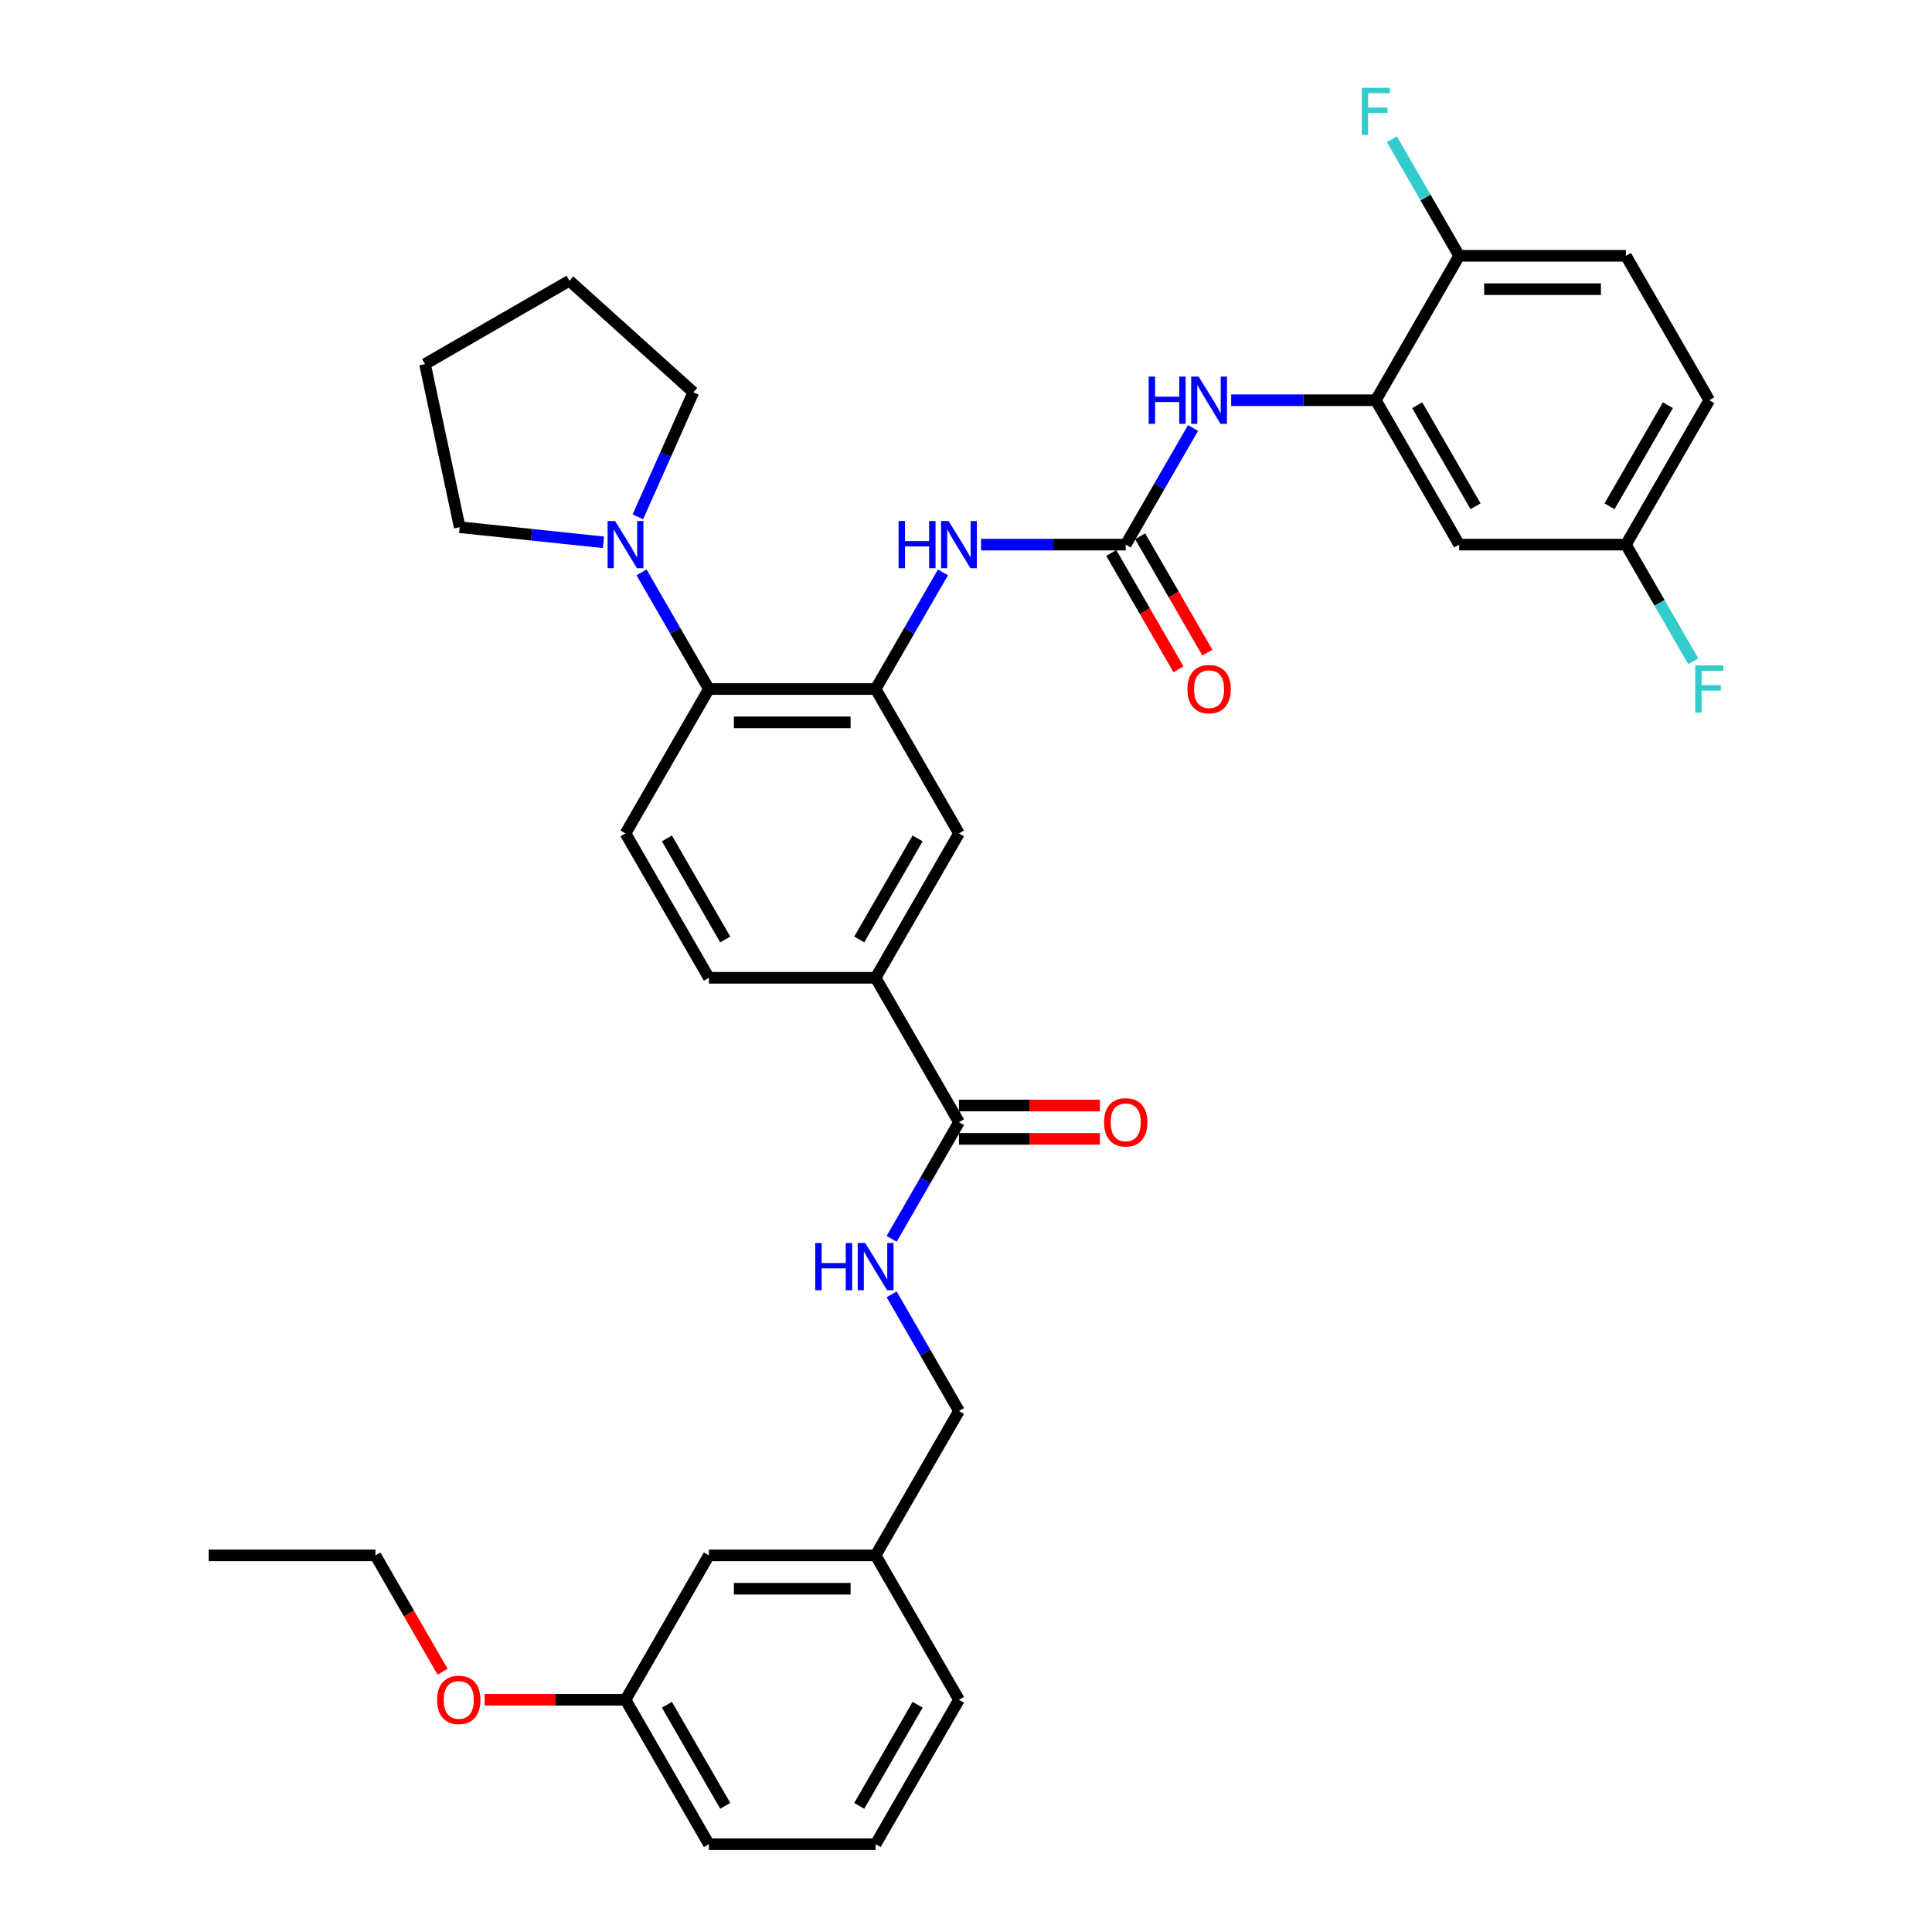 <?xml version='1.0' encoding='iso-8859-1'?>
<svg version='1.1' baseProfile='full'
              xmlns='http://www.w3.org/2000/svg'
                      xmlns:rdkit='http://www.rdkit.org/xml'
                      xmlns:xlink='http://www.w3.org/1999/xlink'
                  xml:space='preserve'
width='1000px' height='1000px' viewBox='0 0 1000 1000'>
<!-- END OF HEADER -->
<rect style='opacity:1.0;fill:#FFFFFF;stroke:none' width='1000' height='1000' x='0' y='0'> </rect>
<path class='bond-1' d='M 453.216,356.632 L 366.915,356.632' style='fill:none;fill-rule:evenodd;stroke:#000000;stroke-width:6px;stroke-linecap:butt;stroke-linejoin:miter;stroke-opacity:1' />
<path class='bond-1' d='M 440.271,373.892 L 379.86,373.892' style='fill:none;fill-rule:evenodd;stroke:#000000;stroke-width:6px;stroke-linecap:butt;stroke-linejoin:miter;stroke-opacity:1' />
<path class='bond-2' d='M 453.216,356.632 L 470.641,326.451' style='fill:none;fill-rule:evenodd;stroke:#000000;stroke-width:6px;stroke-linecap:butt;stroke-linejoin:miter;stroke-opacity:1' />
<path class='bond-2' d='M 470.641,326.451 L 488.066,296.27' style='fill:none;fill-rule:evenodd;stroke:#0000FF;stroke-width:6px;stroke-linecap:butt;stroke-linejoin:miter;stroke-opacity:1' />
<path class='bond-8' d='M 453.216,356.632 L 496.367,431.371' style='fill:none;fill-rule:evenodd;stroke:#000000;stroke-width:6px;stroke-linecap:butt;stroke-linejoin:miter;stroke-opacity:1' />
<path class='bond-0' d='M 582.668,281.892 L 545.231,281.892' style='fill:none;fill-rule:evenodd;stroke:#000000;stroke-width:6px;stroke-linecap:butt;stroke-linejoin:miter;stroke-opacity:1' />
<path class='bond-0' d='M 545.231,281.892 L 507.793,281.892' style='fill:none;fill-rule:evenodd;stroke:#0000FF;stroke-width:6px;stroke-linecap:butt;stroke-linejoin:miter;stroke-opacity:1' />
<path class='bond-4' d='M 582.668,281.892 L 600.093,251.712' style='fill:none;fill-rule:evenodd;stroke:#000000;stroke-width:6px;stroke-linecap:butt;stroke-linejoin:miter;stroke-opacity:1' />
<path class='bond-4' d='M 600.093,251.712 L 617.518,221.531' style='fill:none;fill-rule:evenodd;stroke:#0000FF;stroke-width:6px;stroke-linecap:butt;stroke-linejoin:miter;stroke-opacity:1' />
<path class='bond-13' d='M 575.194,286.208 L 592.579,316.319' style='fill:none;fill-rule:evenodd;stroke:#000000;stroke-width:6px;stroke-linecap:butt;stroke-linejoin:miter;stroke-opacity:1' />
<path class='bond-13' d='M 592.579,316.319 L 609.964,346.431' style='fill:none;fill-rule:evenodd;stroke:#FF0000;stroke-width:6px;stroke-linecap:butt;stroke-linejoin:miter;stroke-opacity:1' />
<path class='bond-13' d='M 590.142,277.577 L 607.527,307.689' style='fill:none;fill-rule:evenodd;stroke:#000000;stroke-width:6px;stroke-linecap:butt;stroke-linejoin:miter;stroke-opacity:1' />
<path class='bond-13' d='M 607.527,307.689 L 624.912,337.801' style='fill:none;fill-rule:evenodd;stroke:#FF0000;stroke-width:6px;stroke-linecap:butt;stroke-linejoin:miter;stroke-opacity:1' />
<path class='bond-5' d='M 366.915,356.632 L 349.49,326.451' style='fill:none;fill-rule:evenodd;stroke:#000000;stroke-width:6px;stroke-linecap:butt;stroke-linejoin:miter;stroke-opacity:1' />
<path class='bond-5' d='M 349.49,326.451 L 332.065,296.27' style='fill:none;fill-rule:evenodd;stroke:#0000FF;stroke-width:6px;stroke-linecap:butt;stroke-linejoin:miter;stroke-opacity:1' />
<path class='bond-11' d='M 366.915,356.632 L 323.764,431.371' style='fill:none;fill-rule:evenodd;stroke:#000000;stroke-width:6px;stroke-linecap:butt;stroke-linejoin:miter;stroke-opacity:1' />
<path class='bond-3' d='M 712.12,207.153 L 674.683,207.153' style='fill:none;fill-rule:evenodd;stroke:#000000;stroke-width:6px;stroke-linecap:butt;stroke-linejoin:miter;stroke-opacity:1' />
<path class='bond-3' d='M 674.683,207.153 L 637.245,207.153' style='fill:none;fill-rule:evenodd;stroke:#0000FF;stroke-width:6px;stroke-linecap:butt;stroke-linejoin:miter;stroke-opacity:1' />
<path class='bond-10' d='M 712.12,207.153 L 755.271,281.892' style='fill:none;fill-rule:evenodd;stroke:#000000;stroke-width:6px;stroke-linecap:butt;stroke-linejoin:miter;stroke-opacity:1' />
<path class='bond-10' d='M 733.541,209.734 L 763.746,262.051' style='fill:none;fill-rule:evenodd;stroke:#000000;stroke-width:6px;stroke-linecap:butt;stroke-linejoin:miter;stroke-opacity:1' />
<path class='bond-12' d='M 712.12,207.153 L 755.271,132.414' style='fill:none;fill-rule:evenodd;stroke:#000000;stroke-width:6px;stroke-linecap:butt;stroke-linejoin:miter;stroke-opacity:1' />
<path class='bond-25' d='M 312.338,280.692 L 275.136,276.782' style='fill:none;fill-rule:evenodd;stroke:#0000FF;stroke-width:6px;stroke-linecap:butt;stroke-linejoin:miter;stroke-opacity:1' />
<path class='bond-25' d='M 275.136,276.782 L 237.935,272.872' style='fill:none;fill-rule:evenodd;stroke:#000000;stroke-width:6px;stroke-linecap:butt;stroke-linejoin:miter;stroke-opacity:1' />
<path class='bond-26' d='M 330.165,267.515 L 344.516,235.283' style='fill:none;fill-rule:evenodd;stroke:#0000FF;stroke-width:6px;stroke-linecap:butt;stroke-linejoin:miter;stroke-opacity:1' />
<path class='bond-26' d='M 344.516,235.283 L 358.866,203.052' style='fill:none;fill-rule:evenodd;stroke:#000000;stroke-width:6px;stroke-linecap:butt;stroke-linejoin:miter;stroke-opacity:1' />
<path class='bond-6' d='M 496.367,580.849 L 453.216,506.11' style='fill:none;fill-rule:evenodd;stroke:#000000;stroke-width:6px;stroke-linecap:butt;stroke-linejoin:miter;stroke-opacity:1' />
<path class='bond-9' d='M 496.367,580.849 L 478.942,611.03' style='fill:none;fill-rule:evenodd;stroke:#000000;stroke-width:6px;stroke-linecap:butt;stroke-linejoin:miter;stroke-opacity:1' />
<path class='bond-9' d='M 478.942,611.03 L 461.517,641.211' style='fill:none;fill-rule:evenodd;stroke:#0000FF;stroke-width:6px;stroke-linecap:butt;stroke-linejoin:miter;stroke-opacity:1' />
<path class='bond-15' d='M 496.367,589.48 L 532.829,589.48' style='fill:none;fill-rule:evenodd;stroke:#000000;stroke-width:6px;stroke-linecap:butt;stroke-linejoin:miter;stroke-opacity:1' />
<path class='bond-15' d='M 532.829,589.48 L 569.291,589.48' style='fill:none;fill-rule:evenodd;stroke:#FF0000;stroke-width:6px;stroke-linecap:butt;stroke-linejoin:miter;stroke-opacity:1' />
<path class='bond-15' d='M 496.367,572.219 L 532.829,572.219' style='fill:none;fill-rule:evenodd;stroke:#000000;stroke-width:6px;stroke-linecap:butt;stroke-linejoin:miter;stroke-opacity:1' />
<path class='bond-15' d='M 532.829,572.219 L 569.291,572.219' style='fill:none;fill-rule:evenodd;stroke:#FF0000;stroke-width:6px;stroke-linecap:butt;stroke-linejoin:miter;stroke-opacity:1' />
<path class='bond-7' d='M 453.216,506.11 L 496.367,431.371' style='fill:none;fill-rule:evenodd;stroke:#000000;stroke-width:6px;stroke-linecap:butt;stroke-linejoin:miter;stroke-opacity:1' />
<path class='bond-7' d='M 444.741,486.269 L 474.946,433.952' style='fill:none;fill-rule:evenodd;stroke:#000000;stroke-width:6px;stroke-linecap:butt;stroke-linejoin:miter;stroke-opacity:1' />
<path class='bond-14' d='M 453.216,506.11 L 366.915,506.11' style='fill:none;fill-rule:evenodd;stroke:#000000;stroke-width:6px;stroke-linecap:butt;stroke-linejoin:miter;stroke-opacity:1' />
<path class='bond-18' d='M 461.517,669.966 L 478.942,700.147' style='fill:none;fill-rule:evenodd;stroke:#0000FF;stroke-width:6px;stroke-linecap:butt;stroke-linejoin:miter;stroke-opacity:1' />
<path class='bond-18' d='M 478.942,700.147 L 496.367,730.328' style='fill:none;fill-rule:evenodd;stroke:#000000;stroke-width:6px;stroke-linecap:butt;stroke-linejoin:miter;stroke-opacity:1' />
<path class='bond-17' d='M 755.271,281.892 L 841.572,281.892' style='fill:none;fill-rule:evenodd;stroke:#000000;stroke-width:6px;stroke-linecap:butt;stroke-linejoin:miter;stroke-opacity:1' />
<path class='bond-35' d='M 323.764,431.371 L 366.915,506.11' style='fill:none;fill-rule:evenodd;stroke:#000000;stroke-width:6px;stroke-linecap:butt;stroke-linejoin:miter;stroke-opacity:1' />
<path class='bond-35' d='M 345.184,433.952 L 375.39,486.269' style='fill:none;fill-rule:evenodd;stroke:#000000;stroke-width:6px;stroke-linecap:butt;stroke-linejoin:miter;stroke-opacity:1' />
<path class='bond-16' d='M 755.271,132.414 L 841.572,132.414' style='fill:none;fill-rule:evenodd;stroke:#000000;stroke-width:6px;stroke-linecap:butt;stroke-linejoin:miter;stroke-opacity:1' />
<path class='bond-16' d='M 768.216,149.674 L 828.627,149.674' style='fill:none;fill-rule:evenodd;stroke:#000000;stroke-width:6px;stroke-linecap:butt;stroke-linejoin:miter;stroke-opacity:1' />
<path class='bond-19' d='M 755.271,132.414 L 737.846,102.233' style='fill:none;fill-rule:evenodd;stroke:#000000;stroke-width:6px;stroke-linecap:butt;stroke-linejoin:miter;stroke-opacity:1' />
<path class='bond-19' d='M 737.846,102.233 L 720.421,72.053' style='fill:none;fill-rule:evenodd;stroke:#33CCCC;stroke-width:6px;stroke-linecap:butt;stroke-linejoin:miter;stroke-opacity:1' />
<path class='bond-22' d='M 841.572,132.414 L 884.723,207.153' style='fill:none;fill-rule:evenodd;stroke:#000000;stroke-width:6px;stroke-linecap:butt;stroke-linejoin:miter;stroke-opacity:1' />
<path class='bond-24' d='M 841.572,281.892 L 858.997,312.073' style='fill:none;fill-rule:evenodd;stroke:#000000;stroke-width:6px;stroke-linecap:butt;stroke-linejoin:miter;stroke-opacity:1' />
<path class='bond-24' d='M 858.997,312.073 L 876.422,342.254' style='fill:none;fill-rule:evenodd;stroke:#33CCCC;stroke-width:6px;stroke-linecap:butt;stroke-linejoin:miter;stroke-opacity:1' />
<path class='bond-37' d='M 841.572,281.892 L 884.723,207.153' style='fill:none;fill-rule:evenodd;stroke:#000000;stroke-width:6px;stroke-linecap:butt;stroke-linejoin:miter;stroke-opacity:1' />
<path class='bond-37' d='M 833.097,262.051 L 863.303,209.734' style='fill:none;fill-rule:evenodd;stroke:#000000;stroke-width:6px;stroke-linecap:butt;stroke-linejoin:miter;stroke-opacity:1' />
<path class='bond-21' d='M 496.367,730.328 L 453.216,805.067' style='fill:none;fill-rule:evenodd;stroke:#000000;stroke-width:6px;stroke-linecap:butt;stroke-linejoin:miter;stroke-opacity:1' />
<path class='bond-20' d='M 366.915,805.067 L 453.216,805.067' style='fill:none;fill-rule:evenodd;stroke:#000000;stroke-width:6px;stroke-linecap:butt;stroke-linejoin:miter;stroke-opacity:1' />
<path class='bond-20' d='M 379.86,822.327 L 440.271,822.327' style='fill:none;fill-rule:evenodd;stroke:#000000;stroke-width:6px;stroke-linecap:butt;stroke-linejoin:miter;stroke-opacity:1' />
<path class='bond-23' d='M 366.915,805.067 L 323.764,879.806' style='fill:none;fill-rule:evenodd;stroke:#000000;stroke-width:6px;stroke-linecap:butt;stroke-linejoin:miter;stroke-opacity:1' />
<path class='bond-29' d='M 453.216,805.067 L 496.367,879.806' style='fill:none;fill-rule:evenodd;stroke:#000000;stroke-width:6px;stroke-linecap:butt;stroke-linejoin:miter;stroke-opacity:1' />
<path class='bond-27' d='M 323.764,879.806 L 287.302,879.806' style='fill:none;fill-rule:evenodd;stroke:#000000;stroke-width:6px;stroke-linecap:butt;stroke-linejoin:miter;stroke-opacity:1' />
<path class='bond-27' d='M 287.302,879.806 L 250.839,879.806' style='fill:none;fill-rule:evenodd;stroke:#FF0000;stroke-width:6px;stroke-linecap:butt;stroke-linejoin:miter;stroke-opacity:1' />
<path class='bond-38' d='M 323.764,879.806 L 366.915,954.545' style='fill:none;fill-rule:evenodd;stroke:#000000;stroke-width:6px;stroke-linecap:butt;stroke-linejoin:miter;stroke-opacity:1' />
<path class='bond-38' d='M 345.184,882.387 L 375.39,934.704' style='fill:none;fill-rule:evenodd;stroke:#000000;stroke-width:6px;stroke-linecap:butt;stroke-linejoin:miter;stroke-opacity:1' />
<path class='bond-32' d='M 237.935,272.872 L 219.992,188.456' style='fill:none;fill-rule:evenodd;stroke:#000000;stroke-width:6px;stroke-linecap:butt;stroke-linejoin:miter;stroke-opacity:1' />
<path class='bond-33' d='M 358.866,203.052 L 294.731,145.305' style='fill:none;fill-rule:evenodd;stroke:#000000;stroke-width:6px;stroke-linecap:butt;stroke-linejoin:miter;stroke-opacity:1' />
<path class='bond-31' d='M 229.082,865.29 L 211.697,835.179' style='fill:none;fill-rule:evenodd;stroke:#FF0000;stroke-width:6px;stroke-linecap:butt;stroke-linejoin:miter;stroke-opacity:1' />
<path class='bond-31' d='M 211.697,835.179 L 194.312,805.067' style='fill:none;fill-rule:evenodd;stroke:#000000;stroke-width:6px;stroke-linecap:butt;stroke-linejoin:miter;stroke-opacity:1' />
<path class='bond-28' d='M 453.216,954.545 L 496.367,879.806' style='fill:none;fill-rule:evenodd;stroke:#000000;stroke-width:6px;stroke-linecap:butt;stroke-linejoin:miter;stroke-opacity:1' />
<path class='bond-28' d='M 444.741,934.704 L 474.946,882.387' style='fill:none;fill-rule:evenodd;stroke:#000000;stroke-width:6px;stroke-linecap:butt;stroke-linejoin:miter;stroke-opacity:1' />
<path class='bond-30' d='M 453.216,954.545 L 366.915,954.545' style='fill:none;fill-rule:evenodd;stroke:#000000;stroke-width:6px;stroke-linecap:butt;stroke-linejoin:miter;stroke-opacity:1' />
<path class='bond-34' d='M 194.312,805.067 L 108.01,805.067' style='fill:none;fill-rule:evenodd;stroke:#000000;stroke-width:6px;stroke-linecap:butt;stroke-linejoin:miter;stroke-opacity:1' />
<path class='bond-36' d='M 219.992,188.456 L 294.731,145.305' style='fill:none;fill-rule:evenodd;stroke:#000000;stroke-width:6px;stroke-linecap:butt;stroke-linejoin:miter;stroke-opacity:1' />
<path  class='atom-3' d='M 465.108 269.672
L 468.422 269.672
L 468.422 280.063
L 480.919 280.063
L 480.919 269.672
L 484.233 269.672
L 484.233 294.113
L 480.919 294.113
L 480.919 282.825
L 468.422 282.825
L 468.422 294.113
L 465.108 294.113
L 465.108 269.672
' fill='#0000FF'/>
<path  class='atom-3' d='M 490.964 269.672
L 498.973 282.617
Q 499.767 283.895, 501.044 286.208
Q 502.322 288.52, 502.391 288.659
L 502.391 269.672
L 505.635 269.672
L 505.635 294.113
L 502.287 294.113
L 493.691 279.959
Q 492.69 278.302, 491.62 276.404
Q 490.585 274.505, 490.274 273.918
L 490.274 294.113
L 487.098 294.113
L 487.098 269.672
L 490.964 269.672
' fill='#0000FF'/>
<path  class='atom-5' d='M 594.56 194.933
L 597.874 194.933
L 597.874 205.324
L 610.371 205.324
L 610.371 194.933
L 613.685 194.933
L 613.685 219.374
L 610.371 219.374
L 610.371 208.085
L 597.874 208.085
L 597.874 219.374
L 594.56 219.374
L 594.56 194.933
' fill='#0000FF'/>
<path  class='atom-5' d='M 620.416 194.933
L 628.425 207.878
Q 629.219 209.155, 630.496 211.468
Q 631.774 213.781, 631.843 213.919
L 631.843 194.933
L 635.088 194.933
L 635.088 219.374
L 631.739 219.374
L 623.143 205.22
Q 622.142 203.563, 621.072 201.664
Q 620.037 199.766, 619.726 199.179
L 619.726 219.374
L 616.55 219.374
L 616.55 194.933
L 620.416 194.933
' fill='#0000FF'/>
<path  class='atom-6' d='M 318.361 269.672
L 326.37 282.617
Q 327.164 283.895, 328.441 286.208
Q 329.719 288.52, 329.788 288.659
L 329.788 269.672
L 333.033 269.672
L 333.033 294.113
L 329.684 294.113
L 321.089 279.959
Q 320.087 278.302, 319.017 276.404
Q 317.982 274.505, 317.671 273.918
L 317.671 294.113
L 314.495 294.113
L 314.495 269.672
L 318.361 269.672
' fill='#0000FF'/>
<path  class='atom-10' d='M 421.958 643.368
L 425.272 643.368
L 425.272 653.759
L 437.768 653.759
L 437.768 643.368
L 441.082 643.368
L 441.082 667.809
L 437.768 667.809
L 437.768 656.521
L 425.272 656.521
L 425.272 667.809
L 421.958 667.809
L 421.958 643.368
' fill='#0000FF'/>
<path  class='atom-10' d='M 447.814 643.368
L 455.822 656.314
Q 456.616 657.591, 457.894 659.904
Q 459.171 662.217, 459.24 662.355
L 459.24 643.368
L 462.485 643.368
L 462.485 667.809
L 459.136 667.809
L 450.541 653.655
Q 449.54 651.998, 448.469 650.1
Q 447.434 648.201, 447.123 647.614
L 447.123 667.809
L 443.947 667.809
L 443.947 643.368
L 447.814 643.368
' fill='#0000FF'/>
<path  class='atom-14' d='M 614.6 356.701
Q 614.6 350.832, 617.499 347.553
Q 620.399 344.273, 625.819 344.273
Q 631.239 344.273, 634.138 347.553
Q 637.038 350.832, 637.038 356.701
Q 637.038 362.638, 634.104 366.021
Q 631.17 369.37, 625.819 369.37
Q 620.434 369.37, 617.499 366.021
Q 614.6 362.673, 614.6 356.701
M 625.819 366.608
Q 629.547 366.608, 631.549 364.123
Q 633.586 361.603, 633.586 356.701
Q 633.586 351.902, 631.549 349.486
Q 629.547 347.035, 625.819 347.035
Q 622.091 347.035, 620.054 349.451
Q 618.052 351.868, 618.052 356.701
Q 618.052 361.637, 620.054 364.123
Q 622.091 366.608, 625.819 366.608
' fill='#FF0000'/>
<path  class='atom-16' d='M 571.449 580.918
Q 571.449 575.05, 574.349 571.77
Q 577.248 568.491, 582.668 568.491
Q 588.088 568.491, 590.988 571.77
Q 593.887 575.05, 593.887 580.918
Q 593.887 586.856, 590.953 590.239
Q 588.019 593.587, 582.668 593.587
Q 577.283 593.587, 574.349 590.239
Q 571.449 586.89, 571.449 580.918
M 582.668 590.826
Q 586.396 590.826, 588.399 588.34
Q 590.435 585.82, 590.435 580.918
Q 590.435 576.12, 588.399 573.704
Q 586.396 571.253, 582.668 571.253
Q 578.94 571.253, 576.903 573.669
Q 574.901 576.086, 574.901 580.918
Q 574.901 585.855, 576.903 588.34
Q 578.94 590.826, 582.668 590.826
' fill='#FF0000'/>
<path  class='atom-20' d='M 704.854 45.455
L 719.387 45.455
L 719.387 48.251
L 708.133 48.251
L 708.133 55.673
L 718.144 55.673
L 718.144 58.503
L 708.133 58.503
L 708.133 69.895
L 704.854 69.895
L 704.854 45.455
' fill='#33CCCC'/>
<path  class='atom-25' d='M 877.457 344.411
L 891.99 344.411
L 891.99 347.208
L 880.736 347.208
L 880.736 354.63
L 890.747 354.63
L 890.747 357.46
L 880.736 357.46
L 880.736 368.852
L 877.457 368.852
L 877.457 344.411
' fill='#33CCCC'/>
<path  class='atom-28' d='M 226.243 879.875
Q 226.243 874.007, 229.143 870.727
Q 232.043 867.448, 237.462 867.448
Q 242.882 867.448, 245.782 870.727
Q 248.682 874.007, 248.682 879.875
Q 248.682 885.813, 245.747 889.196
Q 242.813 892.544, 237.462 892.544
Q 232.077 892.544, 229.143 889.196
Q 226.243 885.847, 226.243 879.875
M 237.462 889.783
Q 241.191 889.783, 243.193 887.297
Q 245.23 884.777, 245.23 879.875
Q 245.23 875.077, 243.193 872.66
Q 241.191 870.21, 237.462 870.21
Q 233.734 870.21, 231.698 872.626
Q 229.695 875.042, 229.695 879.875
Q 229.695 884.812, 231.698 887.297
Q 233.734 889.783, 237.462 889.783
' fill='#FF0000'/>
</svg>
